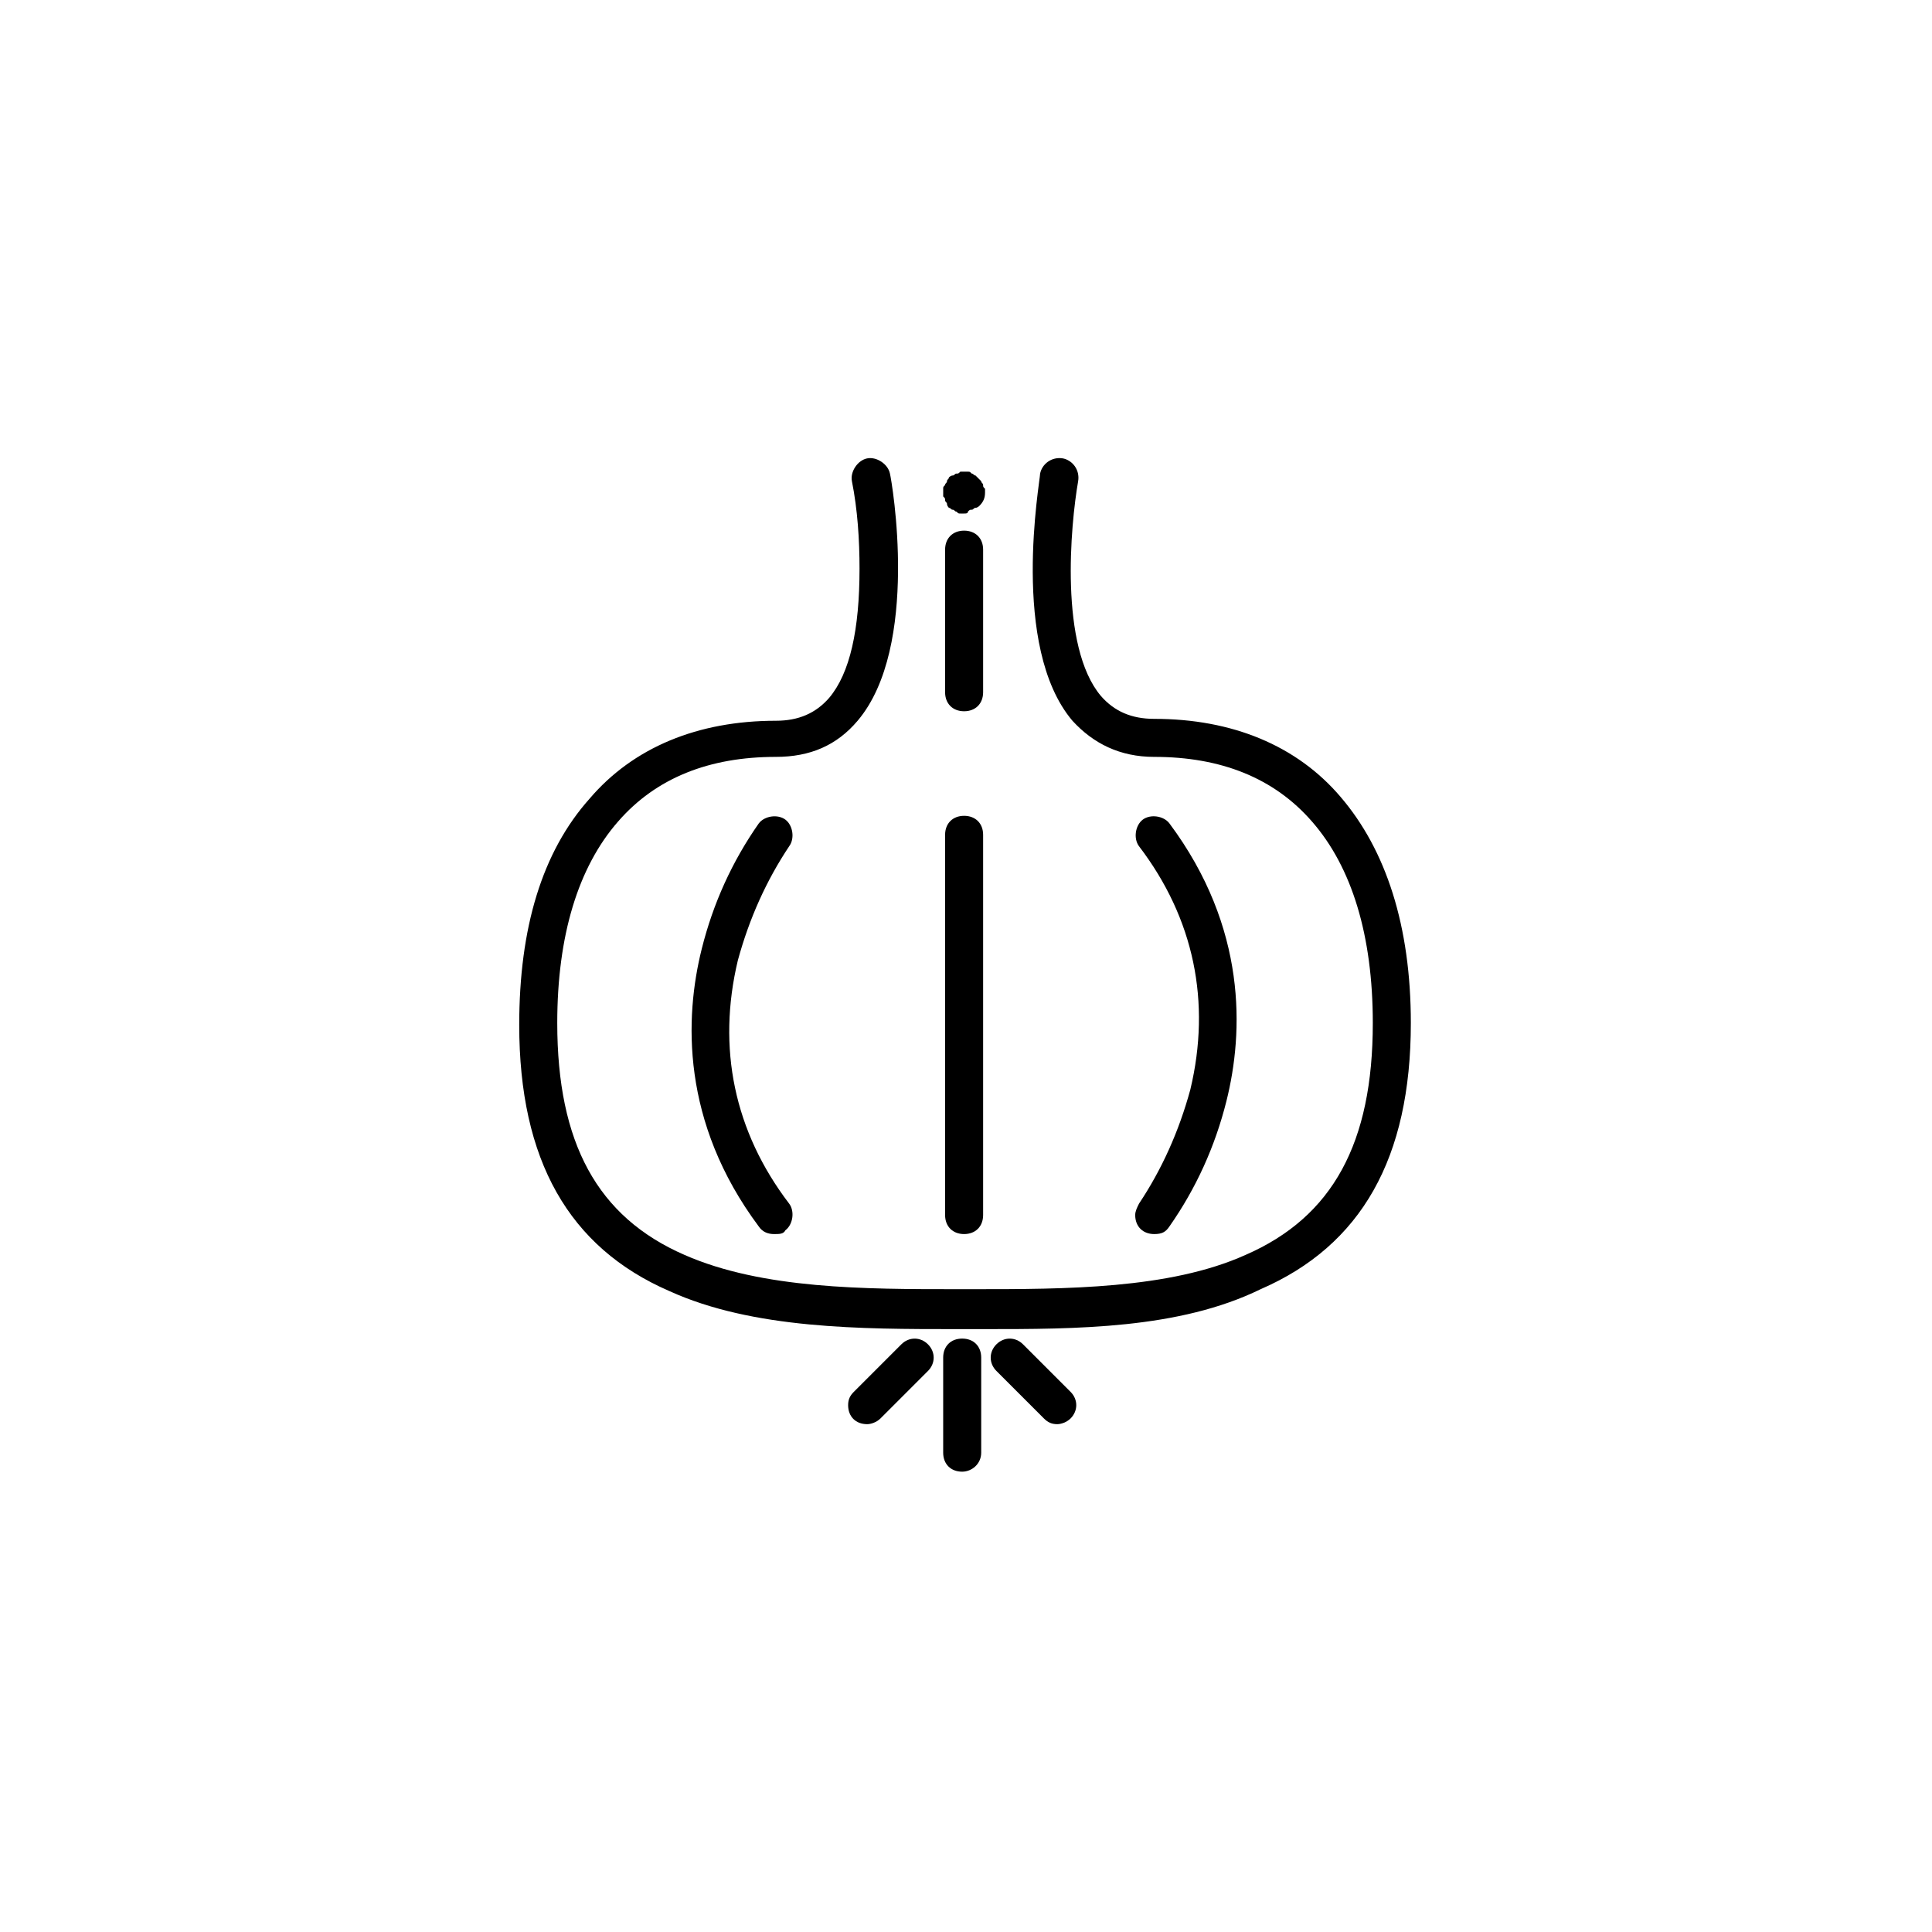 <?xml version="1.0" encoding="UTF-8"?>
<!-- Uploaded to: SVG Repo, www.svgrepo.com, Generator: SVG Repo Mixer Tools -->
<svg fill="#000000" width="800px" height="800px" version="1.1" viewBox="144 144 512 512" xmlns="http://www.w3.org/2000/svg">
 <g>
  <path d="m404.53 496.23h-7.055c-25.191 0-53.906 0-76.074-10.078-26.703-11.586-39.801-34.762-39.801-70.535 0-25.695 6.047-45.848 18.641-59.953 11.586-13.602 28.719-20.656 49.375-20.656 6.047 0 10.578-2.016 14.105-6.047 5.543-6.551 8.062-18.137 8.062-34.258 0-7.559-0.504-15.617-2.016-23.176-0.504-2.519 1.512-5.543 4.031-6.047 2.519-0.504 5.543 1.512 6.047 4.031 0.504 2.016 8.062 45.848-8.566 65.496-5.543 6.551-12.594 9.574-21.664 9.574-17.633 0-31.738 5.543-41.816 17.129-10.578 12.09-16.121 30.23-16.121 53.402 0 31.738 10.578 51.387 33.754 61.465 20.656 9.07 47.863 9.07 72.043 9.07h4.535c24.184 0 51.891 0 72.043-9.07 23.176-10.078 33.754-29.727 33.754-61.465 0-23.176-5.543-41.312-16.121-53.402-10.078-11.586-24.184-17.129-41.816-17.129-9.07 0-16.121-3.527-21.664-9.574-16.625-19.648-8.566-63.48-8.566-65.496 0.504-2.519 3.023-4.535 6.047-4.031 2.519 0.504 4.535 3.023 4.031 6.047-2.016 11.586-5.039 43.832 6.047 56.93 3.527 4.031 8.062 6.047 14.105 6.047 20.656 0 37.785 7.055 49.375 20.656 12.09 14.105 18.641 34.258 18.641 59.953 0 35.77-13.098 58.945-39.801 70.535-21.66 10.582-48.867 10.582-73.555 10.582z"/>
  <path d="m398.99 534.01c-3.023 0-5.039-2.016-5.039-5.039v-25.191c0-3.023 2.016-5.039 5.039-5.039 3.023 0 5.039 2.016 5.039 5.039v25.191c-0.004 3.023-2.519 5.039-5.039 5.039z"/>
  <path d="m373.8 521.42c-3.023 0-5.039-2.016-5.039-5.039 0-1.512 0.504-2.519 1.512-3.527l12.594-12.594c2.016-2.016 5.039-2.016 7.055 0 2.016 2.016 2.016 5.039 0 7.055l-12.594 12.594c-1.008 1.008-2.519 1.512-3.527 1.512z"/>
  <path d="m424.18 521.42c-1.512 0-2.519-0.504-3.527-1.512l-12.594-12.594c-2.016-2.016-2.016-5.039 0-7.055 2.016-2.016 5.039-2.016 7.055 0l12.594 12.594c2.016 2.016 2.016 5.039 0 7.055-1.008 1.008-2.519 1.512-3.527 1.512z"/>
  <path d="m349.11 471.04c-1.512 0-3.023-0.504-4.031-2.016-20.656-27.711-19.648-55.418-15.113-73.555 3.023-12.09 8.062-23.176 15.113-33.25 1.512-2.016 5.039-2.519 7.055-1.008s2.519 5.039 1.008 7.055c-6.047 9.07-10.578 19.145-13.602 30.23-5.543 23.176-1.008 45.344 13.602 64.488 1.512 2.016 1.008 5.543-1.008 7.055-0.504 1-1.512 1-3.023 1z"/>
  <path d="m449.88 471.04c-3.023 0-5.039-2.016-5.039-5.039 0-1.008 0.504-2.016 1.008-3.023 6.047-9.07 10.578-19.145 13.602-30.23 5.543-23.176 1.008-45.344-13.602-64.488-1.512-2.016-1.008-5.543 1.008-7.055 2.016-1.512 5.543-1.008 7.055 1.008 20.656 27.711 19.648 55.418 15.113 73.555-3.023 12.09-8.062 23.176-15.113 33.25-1.008 1.52-2.016 2.023-4.031 2.023z"/>
  <path d="m399.5 471.04c-3.023 0-5.039-2.016-5.039-5.039v-100.76c0-3.023 2.016-5.039 5.039-5.039 3.023 0 5.039 2.016 5.039 5.039v100.76c-0.004 3.023-2.019 5.039-5.039 5.039z"/>
  <path d="m399.5 332.49c-3.023 0-5.039-2.016-5.039-5.039v-37.785c0-3.023 2.016-5.039 5.039-5.039 3.023 0 5.039 2.016 5.039 5.039v37.785c-0.004 3.023-2.019 5.039-5.039 5.039z"/>
  <path d="m399.5 280.09h-1.008c-0.504 0-0.504 0-1.008-0.504-0.504 0-0.504-0.504-1.008-0.504s-0.504-0.504-1.008-0.504c0 0-0.504-0.504-0.504-1.008 0-0.504-0.504-0.504-0.504-1.008s0-0.504-0.504-1.008v-2.016c0-0.504 0-0.504 0.504-1.008 0-0.504 0.504-0.504 0.504-1.008s0.504-0.504 0.504-1.008c0 0 0.504-0.504 1.008-0.504s0.504-0.504 1.008-0.504c0.504 0 0.504 0 1.008-0.504h2.016c0.504 0 0.504 0 1.008 0.504 0.504 0 0.504 0.504 1.008 0.504 0.504 0.504 1.008 1.008 1.512 1.512 0 0.504 0.504 0.504 0.504 1.008s0 0.504 0.504 1.008v1.008c0 1.512-0.504 2.519-1.512 3.527 0 0-0.504 0.504-1.008 0.504-0.504 0-0.504 0.504-1.008 0.504-0.504 0-0.504 0-1.008 0.504 0 0.504-0.504 0.504-1.008 0.504z"/>
 </g>
</svg>